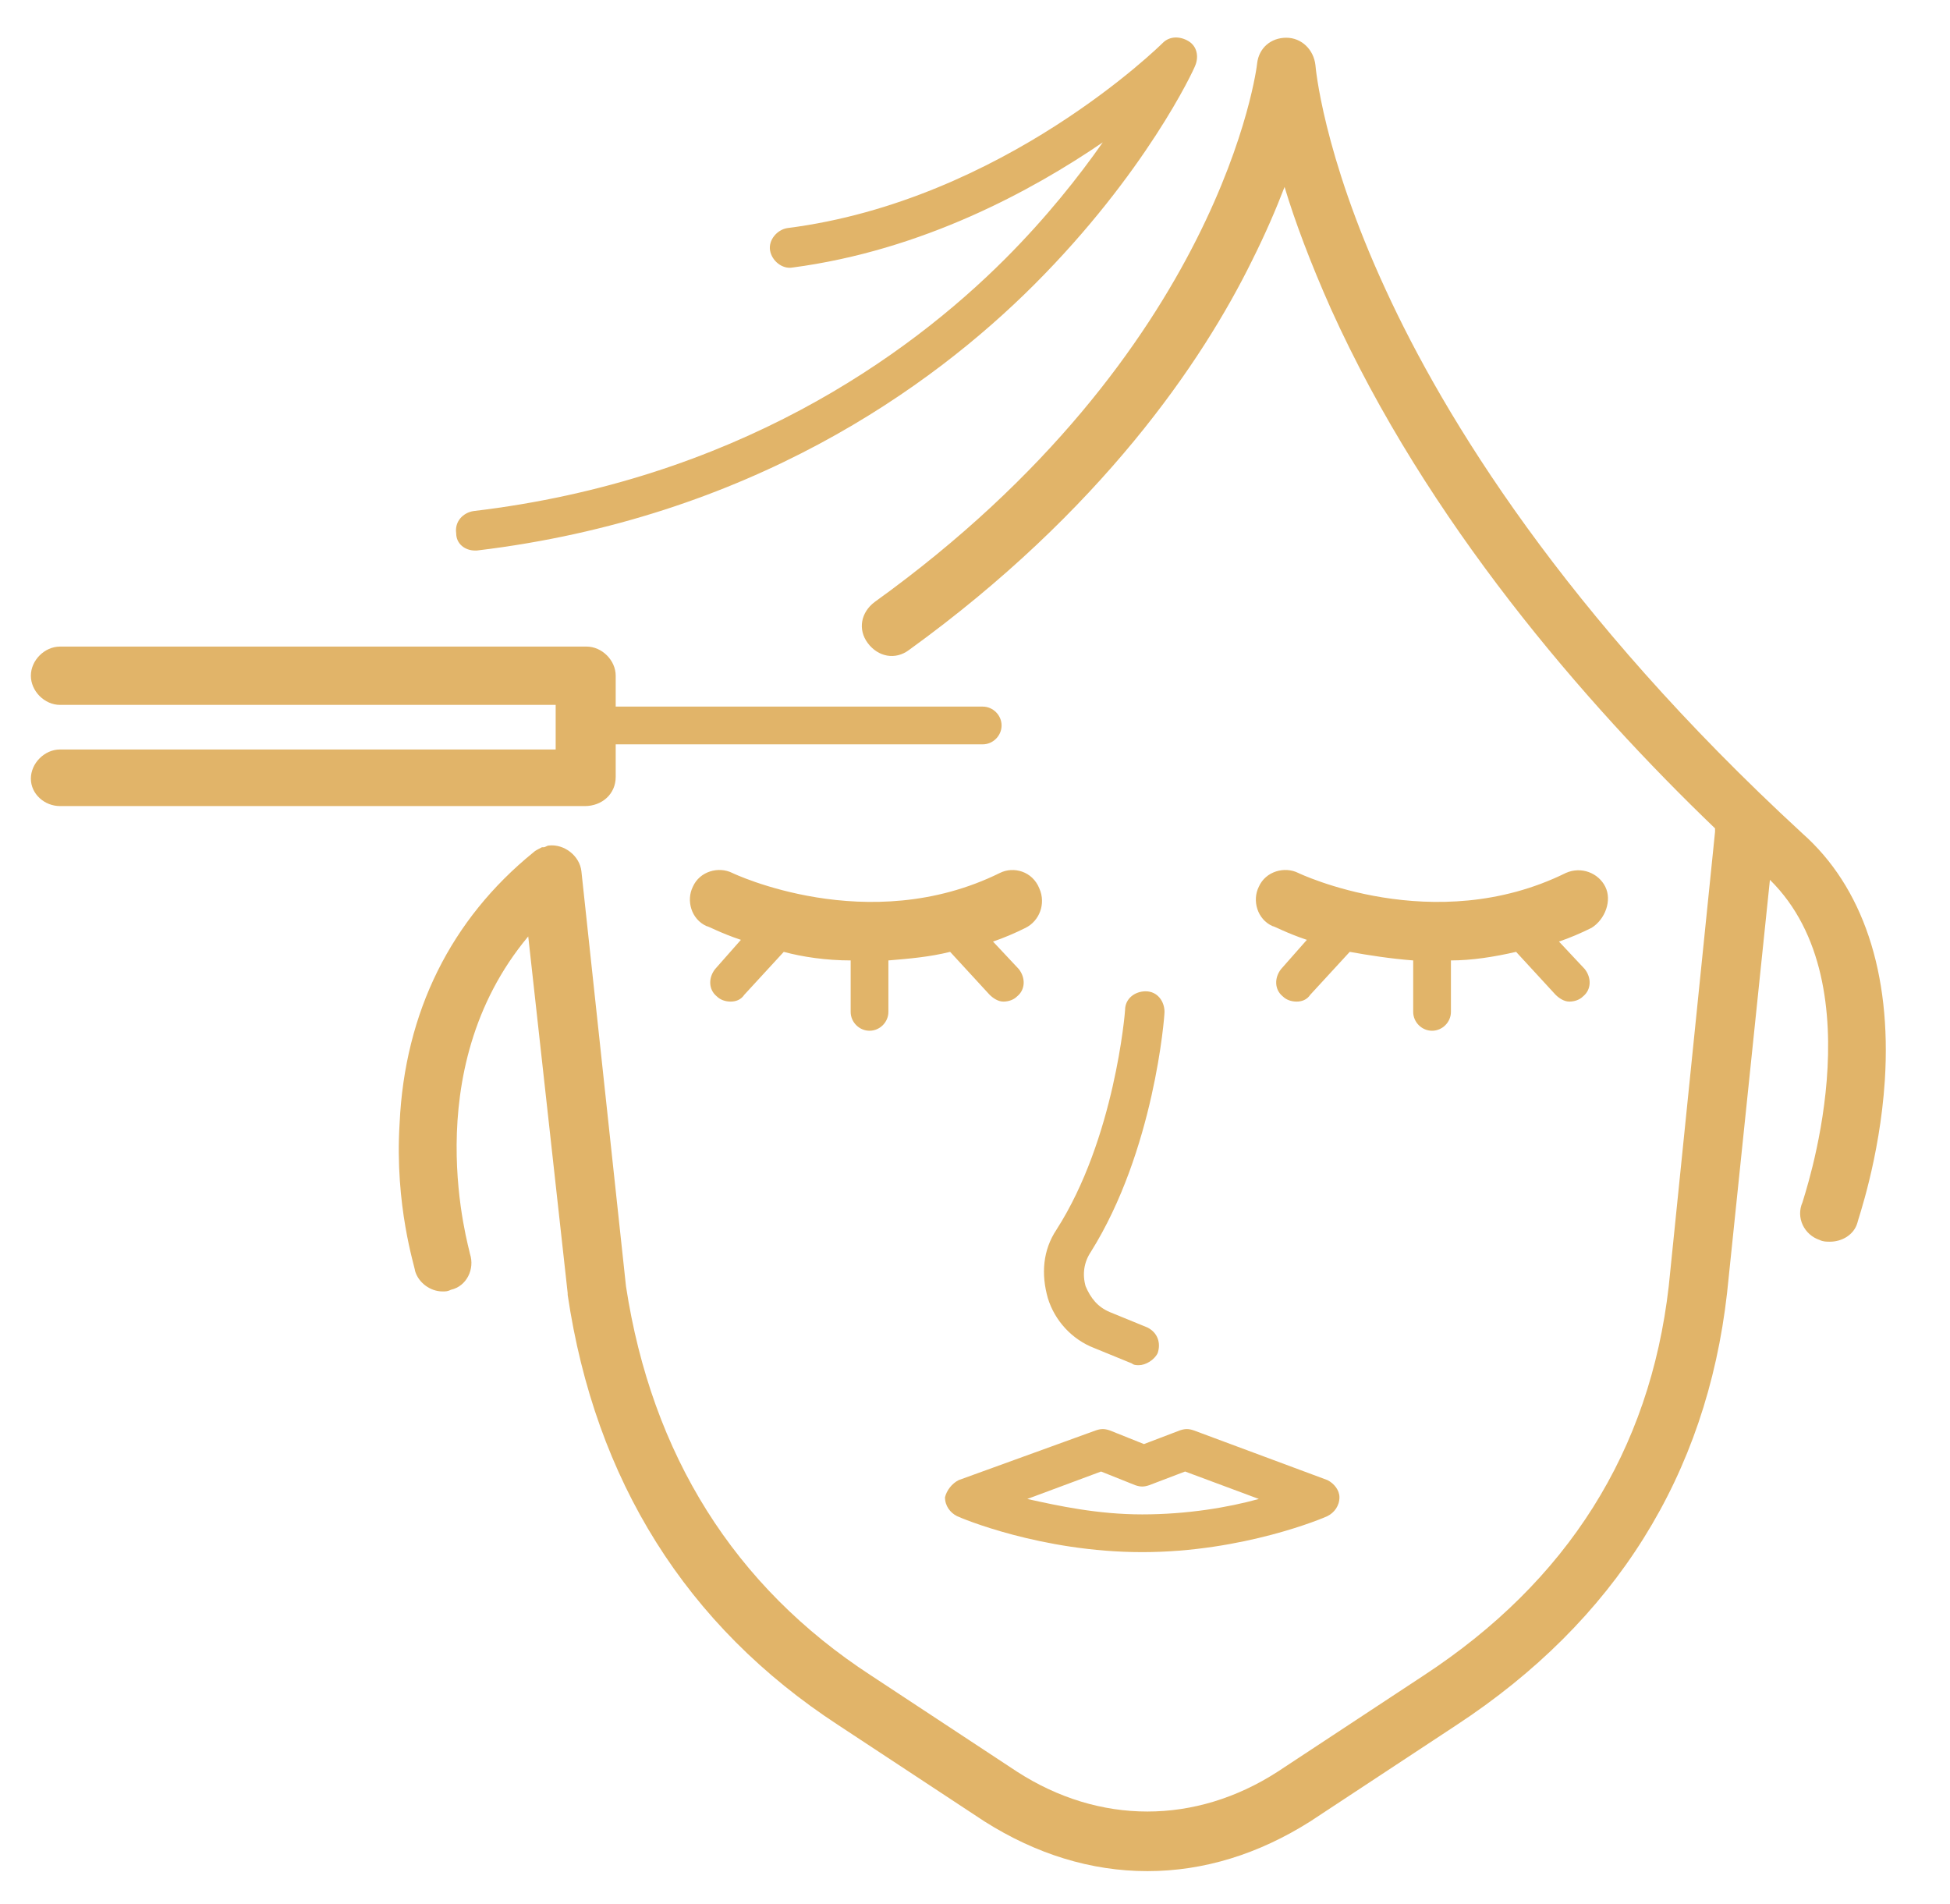 <?xml version="1.0" encoding="utf-8"?>
<!-- Generator: Adobe Illustrator 25.2.2, SVG Export Plug-In . SVG Version: 6.00 Build 0)  -->
<svg version="1.1" id="Ebene_1" xmlns="http://www.w3.org/2000/svg" xmlns:xlink="http://www.w3.org/1999/xlink" x="0px" y="0px"
	 width="113.7px" height="111px" viewBox="0 0 113.7 111" style="enable-background:new 0 0 113.7 111;" xml:space="preserve">
<style type="text/css">
	.st0{fill:#E1B469;}
</style>
<path class="st0" d="M109.9,63c-0.3,4.6-1.6,8.2-1.6,8.3c-0.2,0.7-0.9,1.1-1.6,1.1c-0.2,0-0.4,0-0.6-0.1c-0.9-0.3-1.4-1.3-1-2.2
	c0-0.1,4.4-12.6-1.9-18.8l-2.5,24.1c-1.2,10.6-6.5,19.1-15.8,25.2l-8.5,5.6c-3,1.9-6.2,2.9-9.5,2.9c-3.3,0-6.5-1-9.5-2.9l-8.5-5.6
	C40,94.8,34.7,86.3,33.1,75.5c0,0,0,0,0-0.1l-2.3-20.8c-6.6,7.9-3.4,18.3-3.4,18.5c0.3,0.9-0.2,1.9-1.1,2.1
	c-0.2,0.1-0.3,0.1-0.5,0.1c-0.7,0-1.4-0.5-1.6-1.2c0-0.2-1.2-3.8-0.9-8.6c0.3-6.5,3-11.9,7.8-15.8c0.1-0.1,0.3-0.2,0.5-0.3
	c0,0,0.1,0,0.1,0c0,0,0,0,0,0c0.1,0,0.2-0.1,0.3-0.1c0.9-0.1,1.8,0.6,1.9,1.5L36.5,75c1.5,9.8,6.3,17.5,14.3,22.7l8.5,5.6
	c4.8,3.1,10.4,3.1,15.2,0l8.5-5.6c8.4-5.5,13.2-13.1,14.3-22.7l2.7-26.5c0-0.1,0-0.1,0-0.2C92.4,41,83.2,30.4,77.6,18
	c-1.2-2.7-2.1-5.1-2.7-7.1c-0.5,1.3-1.1,2.7-1.9,4.3c-2.9,5.9-8.8,14.6-20,22.7c-0.8,0.6-1.8,0.4-2.4-0.4c-0.6-0.8-0.4-1.8,0.4-2.4
	C71.3,20.5,73.3,3.8,73.3,3.7c0.1-0.9,0.8-1.5,1.7-1.5c0.9,0,1.6,0.7,1.7,1.6c0,0,0.4,5.1,4.1,13.1c3.4,7.4,10.4,18.9,24.3,31.7
	C108.6,51.7,110.3,56.7,109.9,63z M27.7,32.1c0,0,0.1,0,0.1,0c15.9-1.9,26.5-9.5,32.5-15.5c6.5-6.5,9.3-12.5,9.4-12.8
	c0.2-0.5,0.1-1.1-0.4-1.4c-0.5-0.3-1.1-0.3-1.5,0.1c-0.1,0.1-9.3,9.2-21.9,10.8c-0.6,0.1-1.1,0.7-1,1.3c0.1,0.6,0.7,1.1,1.3,1
	c7.6-1,14-4.5,18.1-7.3c-1.4,2-3.3,4.4-5.7,6.8C52.9,20.8,42.8,28,27.6,29.8c-0.6,0.1-1.1,0.6-1,1.3C26.6,31.7,27.1,32.1,27.7,32.1z
	 M93.6,51.7c-0.4-0.8-1.4-1.2-2.3-0.8c-7.7,3.8-15.6,0-15.6,0c-0.8-0.4-1.9-0.1-2.3,0.8c-0.4,0.8-0.1,1.9,0.8,2.3
	c0.1,0,0.8,0.4,2,0.8l-1.5,1.7c-0.4,0.5-0.4,1.2,0.1,1.6c0.2,0.2,0.5,0.3,0.8,0.3c0.3,0,0.6-0.1,0.8-0.4l2.3-2.5
	c1.1,0.2,2.4,0.4,3.7,0.5v3c0,0.6,0.5,1.1,1.1,1.1s1.1-0.5,1.1-1.1v-3c1.2,0,2.5-0.2,3.8-0.5l2.3,2.5c0.2,0.2,0.5,0.4,0.8,0.4
	c0.3,0,0.6-0.1,0.8-0.3c0.5-0.4,0.5-1.1,0.1-1.6l-1.5-1.6c0.6-0.2,1.3-0.5,1.9-0.8C93.6,53.6,94,52.5,93.6,51.7z M58.3,50.9
	c-7.7,3.8-15.6,0-15.6,0c-0.8-0.4-1.9-0.1-2.3,0.8c-0.4,0.8-0.1,1.9,0.8,2.3c0.1,0,0.8,0.4,2,0.8l-1.5,1.7c-0.4,0.5-0.4,1.2,0.1,1.6
	c0.2,0.2,0.5,0.3,0.8,0.3c0.3,0,0.6-0.1,0.8-0.4l2.3-2.5c1.1,0.3,2.5,0.5,3.9,0.5v3c0,0.6,0.5,1.1,1.1,1.1s1.1-0.5,1.1-1.1v-3
	c1.2-0.1,2.4-0.2,3.6-0.5l2.3,2.5c0.2,0.2,0.5,0.4,0.8,0.4c0.3,0,0.6-0.1,0.8-0.3c0.5-0.4,0.5-1.1,0.1-1.6l-1.5-1.6
	c0.6-0.2,1.3-0.5,1.9-0.8c0.8-0.4,1.2-1.4,0.8-2.3C60.2,50.8,59.1,50.5,58.3,50.9z M67.9,59c0-0.6-0.4-1.2-1.1-1.2
	c-0.6,0-1.2,0.4-1.2,1.1c0,0.1-0.6,7.5-4,12.8c-0.8,1.2-0.9,2.6-0.5,4c0.4,1.3,1.4,2.4,2.7,2.9l2.2,0.9c0.1,0.1,0.3,0.1,0.4,0.1
	c0.4,0,0.9-0.3,1.1-0.7c0.2-0.6,0-1.2-0.6-1.5l-2.2-0.9c-0.7-0.3-1.1-0.8-1.4-1.5c-0.2-0.7-0.1-1.4,0.3-2
	C67.3,67.1,67.9,59.3,67.9,59z M55.9,86.3l8-2.9c0.3-0.1,0.5-0.1,0.8,0l2,0.8l2.1-0.8c0.3-0.1,0.5-0.1,0.8,0l7.8,2.9
	c0.4,0.2,0.7,0.6,0.7,1c0,0.5-0.3,0.9-0.7,1.1c-0.2,0.1-4.9,2.1-10.8,2.1c-5.9,0-10.6-2-10.8-2.1c-0.4-0.2-0.7-0.6-0.7-1.1
	C55.2,86.9,55.5,86.5,55.9,86.3z M59.9,87.4c1.8,0.4,4.1,0.9,6.7,0.9c2.6,0,5-0.4,6.8-0.9l-4.3-1.6l-2.1,0.8c-0.3,0.1-0.5,0.1-0.8,0
	l-2-0.8L59.9,87.4z M35.9,45.3v-1.9h21.4c0.6,0,1.1-0.5,1.1-1.1s-0.5-1.1-1.1-1.1H35.9v-1.8c0-0.9-0.8-1.7-1.7-1.7H3.5
	c-0.9,0-1.7,0.8-1.7,1.7c0,0.9,0.8,1.7,1.7,1.7h28.9v2.6H3.5c-0.9,0-1.7,0.8-1.7,1.7S2.6,47,3.5,47h30.6
	C35.1,47,35.9,46.3,35.9,45.3z"/>
</svg>
